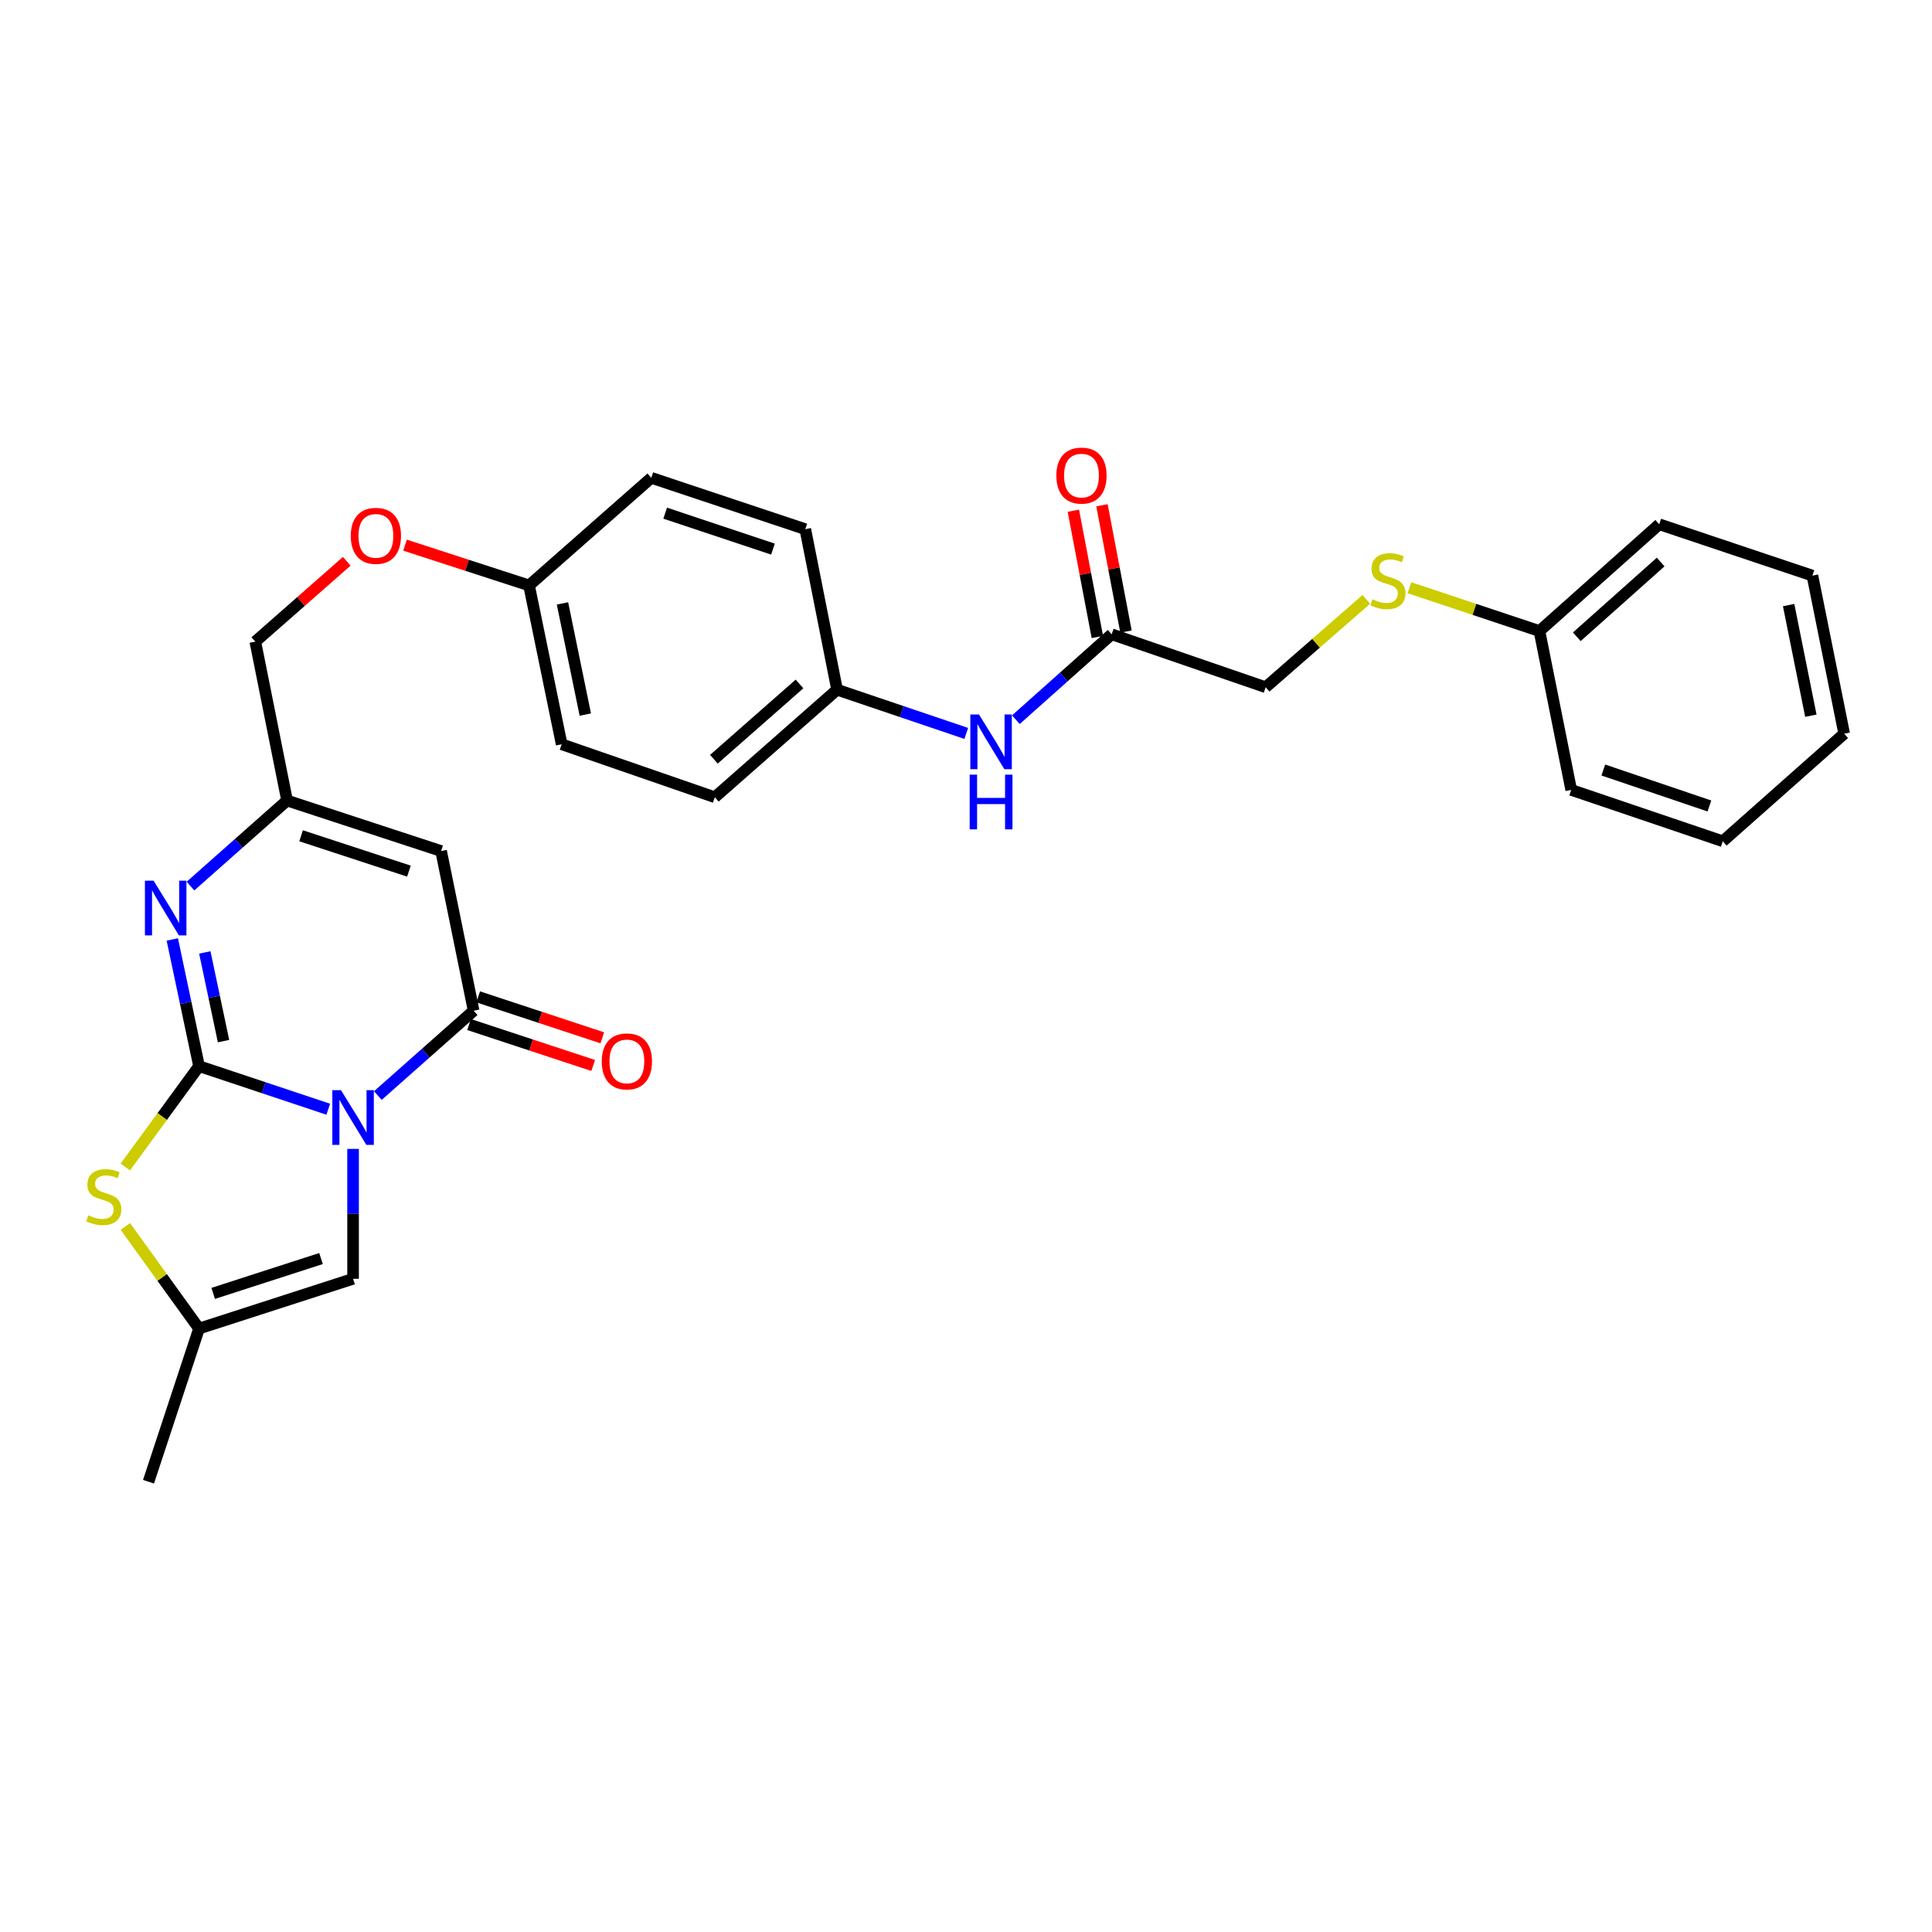<?xml version='1.0' encoding='iso-8859-1'?>
<svg version='1.1' baseProfile='full'
              xmlns='http://www.w3.org/2000/svg'
                      xmlns:rdkit='http://www.rdkit.org/xml'
                      xmlns:xlink='http://www.w3.org/1999/xlink'
                  xml:space='preserve'
width='1000px' height='1000px' viewBox='0 0 1000 1000'>
<!-- END OF HEADER -->
<rect style='opacity:1.0;fill:#FFFFFF;stroke:none' width='1000' height='1000' x='0' y='0'> </rect>
<path class='bond-0' d='M 169.911,574.139 L 136.468,562.984' style='fill:none;fill-rule:evenodd;stroke:#0000FF;stroke-width:6px;stroke-linecap:butt;stroke-linejoin:miter;stroke-opacity:1' />
<path class='bond-0' d='M 136.468,562.984 L 103.024,551.829' style='fill:none;fill-rule:evenodd;stroke:#000000;stroke-width:6px;stroke-linecap:butt;stroke-linejoin:miter;stroke-opacity:1' />
<path class='bond-1' d='M 195.576,567.061 L 220.364,545.102' style='fill:none;fill-rule:evenodd;stroke:#0000FF;stroke-width:6px;stroke-linecap:butt;stroke-linejoin:miter;stroke-opacity:1' />
<path class='bond-1' d='M 220.364,545.102 L 245.151,523.143' style='fill:none;fill-rule:evenodd;stroke:#000000;stroke-width:6px;stroke-linecap:butt;stroke-linejoin:miter;stroke-opacity:1' />
<path class='bond-5' d='M 182.752,594.669 L 182.752,628.286' style='fill:none;fill-rule:evenodd;stroke:#0000FF;stroke-width:6px;stroke-linecap:butt;stroke-linejoin:miter;stroke-opacity:1' />
<path class='bond-5' d='M 182.752,628.286 L 182.752,661.902' style='fill:none;fill-rule:evenodd;stroke:#000000;stroke-width:6px;stroke-linecap:butt;stroke-linejoin:miter;stroke-opacity:1' />
<path class='bond-2' d='M 103.024,551.829 L 96.104,519.044' style='fill:none;fill-rule:evenodd;stroke:#000000;stroke-width:6px;stroke-linecap:butt;stroke-linejoin:miter;stroke-opacity:1' />
<path class='bond-2' d='M 96.104,519.044 L 89.184,486.258' style='fill:none;fill-rule:evenodd;stroke:#0000FF;stroke-width:6px;stroke-linecap:butt;stroke-linejoin:miter;stroke-opacity:1' />
<path class='bond-2' d='M 115.699,538.88 L 110.855,515.93' style='fill:none;fill-rule:evenodd;stroke:#000000;stroke-width:6px;stroke-linecap:butt;stroke-linejoin:miter;stroke-opacity:1' />
<path class='bond-2' d='M 110.855,515.93 L 106.011,492.98' style='fill:none;fill-rule:evenodd;stroke:#0000FF;stroke-width:6px;stroke-linecap:butt;stroke-linejoin:miter;stroke-opacity:1' />
<path class='bond-4' d='M 103.024,551.829 L 83.951,577.929' style='fill:none;fill-rule:evenodd;stroke:#000000;stroke-width:6px;stroke-linecap:butt;stroke-linejoin:miter;stroke-opacity:1' />
<path class='bond-4' d='M 83.951,577.929 L 64.878,604.028' style='fill:none;fill-rule:evenodd;stroke:#CCCC00;stroke-width:6px;stroke-linecap:butt;stroke-linejoin:miter;stroke-opacity:1' />
<path class='bond-3' d='M 245.151,523.143 L 228.316,440.492' style='fill:none;fill-rule:evenodd;stroke:#000000;stroke-width:6px;stroke-linecap:butt;stroke-linejoin:miter;stroke-opacity:1' />
<path class='bond-9' d='M 242.79,530.302 L 274.905,540.892' style='fill:none;fill-rule:evenodd;stroke:#000000;stroke-width:6px;stroke-linecap:butt;stroke-linejoin:miter;stroke-opacity:1' />
<path class='bond-9' d='M 274.905,540.892 L 307.02,551.483' style='fill:none;fill-rule:evenodd;stroke:#FF0000;stroke-width:6px;stroke-linecap:butt;stroke-linejoin:miter;stroke-opacity:1' />
<path class='bond-9' d='M 247.512,515.984 L 279.627,526.575' style='fill:none;fill-rule:evenodd;stroke:#000000;stroke-width:6px;stroke-linecap:butt;stroke-linejoin:miter;stroke-opacity:1' />
<path class='bond-9' d='M 279.627,526.575 L 311.742,537.165' style='fill:none;fill-rule:evenodd;stroke:#FF0000;stroke-width:6px;stroke-linecap:butt;stroke-linejoin:miter;stroke-opacity:1' />
<path class='bond-30' d='M 98.592,458.636 L 123.59,436.493' style='fill:none;fill-rule:evenodd;stroke:#0000FF;stroke-width:6px;stroke-linecap:butt;stroke-linejoin:miter;stroke-opacity:1' />
<path class='bond-30' d='M 123.59,436.493 L 148.588,414.351' style='fill:none;fill-rule:evenodd;stroke:#000000;stroke-width:6px;stroke-linecap:butt;stroke-linejoin:miter;stroke-opacity:1' />
<path class='bond-6' d='M 228.316,440.492 L 148.588,414.351' style='fill:none;fill-rule:evenodd;stroke:#000000;stroke-width:6px;stroke-linecap:butt;stroke-linejoin:miter;stroke-opacity:1' />
<path class='bond-6' d='M 211.66,450.896 L 155.85,432.598' style='fill:none;fill-rule:evenodd;stroke:#000000;stroke-width:6px;stroke-linecap:butt;stroke-linejoin:miter;stroke-opacity:1' />
<path class='bond-29' d='M 64.896,634.818 L 83.96,661.242' style='fill:none;fill-rule:evenodd;stroke:#CCCC00;stroke-width:6px;stroke-linecap:butt;stroke-linejoin:miter;stroke-opacity:1' />
<path class='bond-29' d='M 83.96,661.242 L 103.024,687.666' style='fill:none;fill-rule:evenodd;stroke:#000000;stroke-width:6px;stroke-linecap:butt;stroke-linejoin:miter;stroke-opacity:1' />
<path class='bond-7' d='M 182.752,661.902 L 103.024,687.666' style='fill:none;fill-rule:evenodd;stroke:#000000;stroke-width:6px;stroke-linecap:butt;stroke-linejoin:miter;stroke-opacity:1' />
<path class='bond-7' d='M 166.157,651.421 L 110.348,669.456' style='fill:none;fill-rule:evenodd;stroke:#000000;stroke-width:6px;stroke-linecap:butt;stroke-linejoin:miter;stroke-opacity:1' />
<path class='bond-13' d='M 148.588,414.351 L 132.147,332.11' style='fill:none;fill-rule:evenodd;stroke:#000000;stroke-width:6px;stroke-linecap:butt;stroke-linejoin:miter;stroke-opacity:1' />
<path class='bond-23' d='M 103.024,687.666 L 76.876,766.933' style='fill:none;fill-rule:evenodd;stroke:#000000;stroke-width:6px;stroke-linecap:butt;stroke-linejoin:miter;stroke-opacity:1' />
<path class='bond-8' d='M 575.396,328.299 L 550.603,350.41' style='fill:none;fill-rule:evenodd;stroke:#000000;stroke-width:6px;stroke-linecap:butt;stroke-linejoin:miter;stroke-opacity:1' />
<path class='bond-8' d='M 550.603,350.41 L 525.811,372.521' style='fill:none;fill-rule:evenodd;stroke:#0000FF;stroke-width:6px;stroke-linecap:butt;stroke-linejoin:miter;stroke-opacity:1' />
<path class='bond-12' d='M 582.801,326.892 L 576.588,294.21' style='fill:none;fill-rule:evenodd;stroke:#000000;stroke-width:6px;stroke-linecap:butt;stroke-linejoin:miter;stroke-opacity:1' />
<path class='bond-12' d='M 576.588,294.21 L 570.376,261.528' style='fill:none;fill-rule:evenodd;stroke:#FF0000;stroke-width:6px;stroke-linecap:butt;stroke-linejoin:miter;stroke-opacity:1' />
<path class='bond-12' d='M 567.99,329.707 L 561.777,297.025' style='fill:none;fill-rule:evenodd;stroke:#000000;stroke-width:6px;stroke-linecap:butt;stroke-linejoin:miter;stroke-opacity:1' />
<path class='bond-12' d='M 561.777,297.025 L 555.565,264.344' style='fill:none;fill-rule:evenodd;stroke:#FF0000;stroke-width:6px;stroke-linecap:butt;stroke-linejoin:miter;stroke-opacity:1' />
<path class='bond-14' d='M 575.396,328.299 L 655.098,355.713' style='fill:none;fill-rule:evenodd;stroke:#000000;stroke-width:6px;stroke-linecap:butt;stroke-linejoin:miter;stroke-opacity:1' />
<path class='bond-10' d='M 500.136,379.617 L 466.702,368.302' style='fill:none;fill-rule:evenodd;stroke:#0000FF;stroke-width:6px;stroke-linecap:butt;stroke-linejoin:miter;stroke-opacity:1' />
<path class='bond-10' d='M 466.702,368.302 L 433.269,356.986' style='fill:none;fill-rule:evenodd;stroke:#000000;stroke-width:6px;stroke-linecap:butt;stroke-linejoin:miter;stroke-opacity:1' />
<path class='bond-11' d='M 707.197,310.241 L 681.148,332.977' style='fill:none;fill-rule:evenodd;stroke:#CCCC00;stroke-width:6px;stroke-linecap:butt;stroke-linejoin:miter;stroke-opacity:1' />
<path class='bond-11' d='M 681.148,332.977 L 655.098,355.713' style='fill:none;fill-rule:evenodd;stroke:#000000;stroke-width:6px;stroke-linecap:butt;stroke-linejoin:miter;stroke-opacity:1' />
<path class='bond-18' d='M 729.524,304.2 L 763.169,315.416' style='fill:none;fill-rule:evenodd;stroke:#CCCC00;stroke-width:6px;stroke-linecap:butt;stroke-linejoin:miter;stroke-opacity:1' />
<path class='bond-18' d='M 763.169,315.416 L 796.815,326.633' style='fill:none;fill-rule:evenodd;stroke:#000000;stroke-width:6px;stroke-linecap:butt;stroke-linejoin:miter;stroke-opacity:1' />
<path class='bond-15' d='M 132.147,332.11 L 155.816,311.316' style='fill:none;fill-rule:evenodd;stroke:#000000;stroke-width:6px;stroke-linecap:butt;stroke-linejoin:miter;stroke-opacity:1' />
<path class='bond-15' d='M 155.816,311.316 L 179.485,290.521' style='fill:none;fill-rule:evenodd;stroke:#FF0000;stroke-width:6px;stroke-linecap:butt;stroke-linejoin:miter;stroke-opacity:1' />
<path class='bond-17' d='M 209.646,282.172 L 241.742,292.593' style='fill:none;fill-rule:evenodd;stroke:#FF0000;stroke-width:6px;stroke-linecap:butt;stroke-linejoin:miter;stroke-opacity:1' />
<path class='bond-17' d='M 241.742,292.593 L 273.838,303.013' style='fill:none;fill-rule:evenodd;stroke:#000000;stroke-width:6px;stroke-linecap:butt;stroke-linejoin:miter;stroke-opacity:1' />
<path class='bond-16' d='M 433.269,356.986 L 369.982,412.651' style='fill:none;fill-rule:evenodd;stroke:#000000;stroke-width:6px;stroke-linecap:butt;stroke-linejoin:miter;stroke-opacity:1' />
<path class='bond-16' d='M 413.819,354.015 L 369.518,392.981' style='fill:none;fill-rule:evenodd;stroke:#000000;stroke-width:6px;stroke-linecap:butt;stroke-linejoin:miter;stroke-opacity:1' />
<path class='bond-31' d='M 433.269,356.986 L 416.819,273.908' style='fill:none;fill-rule:evenodd;stroke:#000000;stroke-width:6px;stroke-linecap:butt;stroke-linejoin:miter;stroke-opacity:1' />
<path class='bond-21' d='M 273.838,303.013 L 337.108,247.315' style='fill:none;fill-rule:evenodd;stroke:#000000;stroke-width:6px;stroke-linecap:butt;stroke-linejoin:miter;stroke-opacity:1' />
<path class='bond-22' d='M 273.838,303.013 L 290.715,385.229' style='fill:none;fill-rule:evenodd;stroke:#000000;stroke-width:6px;stroke-linecap:butt;stroke-linejoin:miter;stroke-opacity:1' />
<path class='bond-22' d='M 291.138,312.314 L 302.952,369.865' style='fill:none;fill-rule:evenodd;stroke:#000000;stroke-width:6px;stroke-linecap:butt;stroke-linejoin:miter;stroke-opacity:1' />
<path class='bond-24' d='M 796.815,326.633 L 858.82,271.362' style='fill:none;fill-rule:evenodd;stroke:#000000;stroke-width:6px;stroke-linecap:butt;stroke-linejoin:miter;stroke-opacity:1' />
<path class='bond-24' d='M 816.147,329.596 L 859.551,290.906' style='fill:none;fill-rule:evenodd;stroke:#000000;stroke-width:6px;stroke-linecap:butt;stroke-linejoin:miter;stroke-opacity:1' />
<path class='bond-25' d='M 796.815,326.633 L 813.256,408.848' style='fill:none;fill-rule:evenodd;stroke:#000000;stroke-width:6px;stroke-linecap:butt;stroke-linejoin:miter;stroke-opacity:1' />
<path class='bond-19' d='M 416.819,273.908 L 337.108,247.315' style='fill:none;fill-rule:evenodd;stroke:#000000;stroke-width:6px;stroke-linecap:butt;stroke-linejoin:miter;stroke-opacity:1' />
<path class='bond-19' d='M 400.091,284.22 L 344.293,265.605' style='fill:none;fill-rule:evenodd;stroke:#000000;stroke-width:6px;stroke-linecap:butt;stroke-linejoin:miter;stroke-opacity:1' />
<path class='bond-20' d='M 369.982,412.651 L 290.715,385.229' style='fill:none;fill-rule:evenodd;stroke:#000000;stroke-width:6px;stroke-linecap:butt;stroke-linejoin:miter;stroke-opacity:1' />
<path class='bond-27' d='M 858.82,271.362 L 938.104,297.946' style='fill:none;fill-rule:evenodd;stroke:#000000;stroke-width:6px;stroke-linecap:butt;stroke-linejoin:miter;stroke-opacity:1' />
<path class='bond-26' d='M 813.256,408.848 L 891.711,435.441' style='fill:none;fill-rule:evenodd;stroke:#000000;stroke-width:6px;stroke-linecap:butt;stroke-linejoin:miter;stroke-opacity:1' />
<path class='bond-26' d='M 829.864,398.559 L 884.783,417.174' style='fill:none;fill-rule:evenodd;stroke:#000000;stroke-width:6px;stroke-linecap:butt;stroke-linejoin:miter;stroke-opacity:1' />
<path class='bond-28' d='M 891.711,435.441 L 954.545,379.76' style='fill:none;fill-rule:evenodd;stroke:#000000;stroke-width:6px;stroke-linecap:butt;stroke-linejoin:miter;stroke-opacity:1' />
<path class='bond-32' d='M 938.104,297.946 L 954.545,379.76' style='fill:none;fill-rule:evenodd;stroke:#000000;stroke-width:6px;stroke-linecap:butt;stroke-linejoin:miter;stroke-opacity:1' />
<path class='bond-32' d='M 925.79,313.188 L 937.299,370.458' style='fill:none;fill-rule:evenodd;stroke:#000000;stroke-width:6px;stroke-linecap:butt;stroke-linejoin:miter;stroke-opacity:1' />
<path  class='atom-0' d='M 176.492 564.262
L 185.772 579.262
Q 186.692 580.742, 188.172 583.422
Q 189.652 586.102, 189.732 586.262
L 189.732 564.262
L 193.492 564.262
L 193.492 592.582
L 189.612 592.582
L 179.652 576.182
Q 178.492 574.262, 177.252 572.062
Q 176.052 569.862, 175.692 569.182
L 175.692 592.582
L 172.012 592.582
L 172.012 564.262
L 176.492 564.262
' fill='#0000FF'/>
<path  class='atom-3' d='M 79.494 455.847
L 88.774 470.847
Q 89.694 472.327, 91.174 475.007
Q 92.654 477.687, 92.734 477.847
L 92.734 455.847
L 96.494 455.847
L 96.494 484.167
L 92.614 484.167
L 82.654 467.767
Q 81.494 465.847, 80.254 463.647
Q 79.054 461.447, 78.694 460.767
L 78.694 484.167
L 75.014 484.167
L 75.014 455.847
L 79.494 455.847
' fill='#0000FF'/>
<path  class='atom-5' d='M 45.708 629.032
Q 46.028 629.152, 47.348 629.712
Q 48.668 630.272, 50.108 630.632
Q 51.588 630.952, 53.028 630.952
Q 55.708 630.952, 57.268 629.672
Q 58.828 628.352, 58.828 626.072
Q 58.828 624.512, 58.028 623.552
Q 57.268 622.592, 56.068 622.072
Q 54.868 621.552, 52.868 620.952
Q 50.348 620.192, 48.828 619.472
Q 47.348 618.752, 46.268 617.232
Q 45.228 615.712, 45.228 613.152
Q 45.228 609.592, 47.628 607.392
Q 50.068 605.192, 54.868 605.192
Q 58.148 605.192, 61.868 606.752
L 60.948 609.832
Q 57.548 608.432, 54.988 608.432
Q 52.228 608.432, 50.708 609.592
Q 49.188 610.712, 49.228 612.672
Q 49.228 614.192, 49.988 615.112
Q 50.788 616.032, 51.908 616.552
Q 53.068 617.072, 54.988 617.672
Q 57.548 618.472, 59.068 619.272
Q 60.588 620.072, 61.668 621.712
Q 62.788 623.312, 62.788 626.072
Q 62.788 629.992, 60.148 632.112
Q 57.548 634.192, 53.188 634.192
Q 50.668 634.192, 48.748 633.632
Q 46.868 633.112, 44.628 632.192
L 45.708 629.032
' fill='#CCCC00'/>
<path  class='atom-10' d='M 311.469 549.38
Q 311.469 542.58, 314.829 538.78
Q 318.189 534.98, 324.469 534.98
Q 330.749 534.98, 334.109 538.78
Q 337.469 542.58, 337.469 549.38
Q 337.469 556.26, 334.069 560.18
Q 330.669 564.06, 324.469 564.06
Q 318.229 564.06, 314.829 560.18
Q 311.469 556.3, 311.469 549.38
M 324.469 560.86
Q 328.789 560.86, 331.109 557.98
Q 333.469 555.06, 333.469 549.38
Q 333.469 543.82, 331.109 541.02
Q 328.789 538.18, 324.469 538.18
Q 320.149 538.18, 317.789 540.98
Q 315.469 543.78, 315.469 549.38
Q 315.469 555.1, 317.789 557.98
Q 320.149 560.86, 324.469 560.86
' fill='#FF0000'/>
<path  class='atom-11' d='M 506.72 369.804
L 516 384.804
Q 516.92 386.284, 518.4 388.964
Q 519.88 391.644, 519.96 391.804
L 519.96 369.804
L 523.72 369.804
L 523.72 398.124
L 519.84 398.124
L 509.88 381.724
Q 508.72 379.804, 507.48 377.604
Q 506.28 375.404, 505.92 374.724
L 505.92 398.124
L 502.24 398.124
L 502.24 369.804
L 506.72 369.804
' fill='#0000FF'/>
<path  class='atom-11' d='M 501.9 400.956
L 505.74 400.956
L 505.74 412.996
L 520.22 412.996
L 520.22 400.956
L 524.06 400.956
L 524.06 429.276
L 520.22 429.276
L 520.22 416.196
L 505.74 416.196
L 505.74 429.276
L 501.9 429.276
L 501.9 400.956
' fill='#0000FF'/>
<path  class='atom-12' d='M 710.377 310.204
Q 710.697 310.324, 712.017 310.884
Q 713.337 311.444, 714.777 311.804
Q 716.257 312.124, 717.697 312.124
Q 720.377 312.124, 721.937 310.844
Q 723.497 309.524, 723.497 307.244
Q 723.497 305.684, 722.697 304.724
Q 721.937 303.764, 720.737 303.244
Q 719.537 302.724, 717.537 302.124
Q 715.017 301.364, 713.497 300.644
Q 712.017 299.924, 710.937 298.404
Q 709.897 296.884, 709.897 294.324
Q 709.897 290.764, 712.297 288.564
Q 714.737 286.364, 719.537 286.364
Q 722.817 286.364, 726.537 287.924
L 725.617 291.004
Q 722.217 289.604, 719.657 289.604
Q 716.897 289.604, 715.377 290.764
Q 713.857 291.884, 713.897 293.844
Q 713.897 295.364, 714.657 296.284
Q 715.457 297.204, 716.577 297.724
Q 717.737 298.244, 719.657 298.844
Q 722.217 299.644, 723.737 300.444
Q 725.257 301.244, 726.337 302.884
Q 727.457 304.484, 727.457 307.244
Q 727.457 311.164, 724.817 313.284
Q 722.217 315.364, 717.857 315.364
Q 715.337 315.364, 713.417 314.804
Q 711.537 314.284, 709.297 313.364
L 710.377 310.204
' fill='#CCCC00'/>
<path  class='atom-13' d='M 546.767 246.164
Q 546.767 239.364, 550.127 235.564
Q 553.487 231.764, 559.767 231.764
Q 566.047 231.764, 569.407 235.564
Q 572.767 239.364, 572.767 246.164
Q 572.767 253.044, 569.367 256.964
Q 565.967 260.844, 559.767 260.844
Q 553.527 260.844, 550.127 256.964
Q 546.767 253.084, 546.767 246.164
M 559.767 257.644
Q 564.087 257.644, 566.407 254.764
Q 568.767 251.844, 568.767 246.164
Q 568.767 240.604, 566.407 237.804
Q 564.087 234.964, 559.767 234.964
Q 555.447 234.964, 553.087 237.764
Q 550.767 240.564, 550.767 246.164
Q 550.767 251.884, 553.087 254.764
Q 555.447 257.644, 559.767 257.644
' fill='#FF0000'/>
<path  class='atom-16' d='M 181.562 277.355
Q 181.562 270.555, 184.922 266.755
Q 188.282 262.955, 194.562 262.955
Q 200.842 262.955, 204.202 266.755
Q 207.562 270.555, 207.562 277.355
Q 207.562 284.235, 204.162 288.155
Q 200.762 292.035, 194.562 292.035
Q 188.322 292.035, 184.922 288.155
Q 181.562 284.275, 181.562 277.355
M 194.562 288.835
Q 198.882 288.835, 201.202 285.955
Q 203.562 283.035, 203.562 277.355
Q 203.562 271.795, 201.202 268.995
Q 198.882 266.155, 194.562 266.155
Q 190.242 266.155, 187.882 268.955
Q 185.562 271.755, 185.562 277.355
Q 185.562 283.075, 187.882 285.955
Q 190.242 288.835, 194.562 288.835
' fill='#FF0000'/>
</svg>
